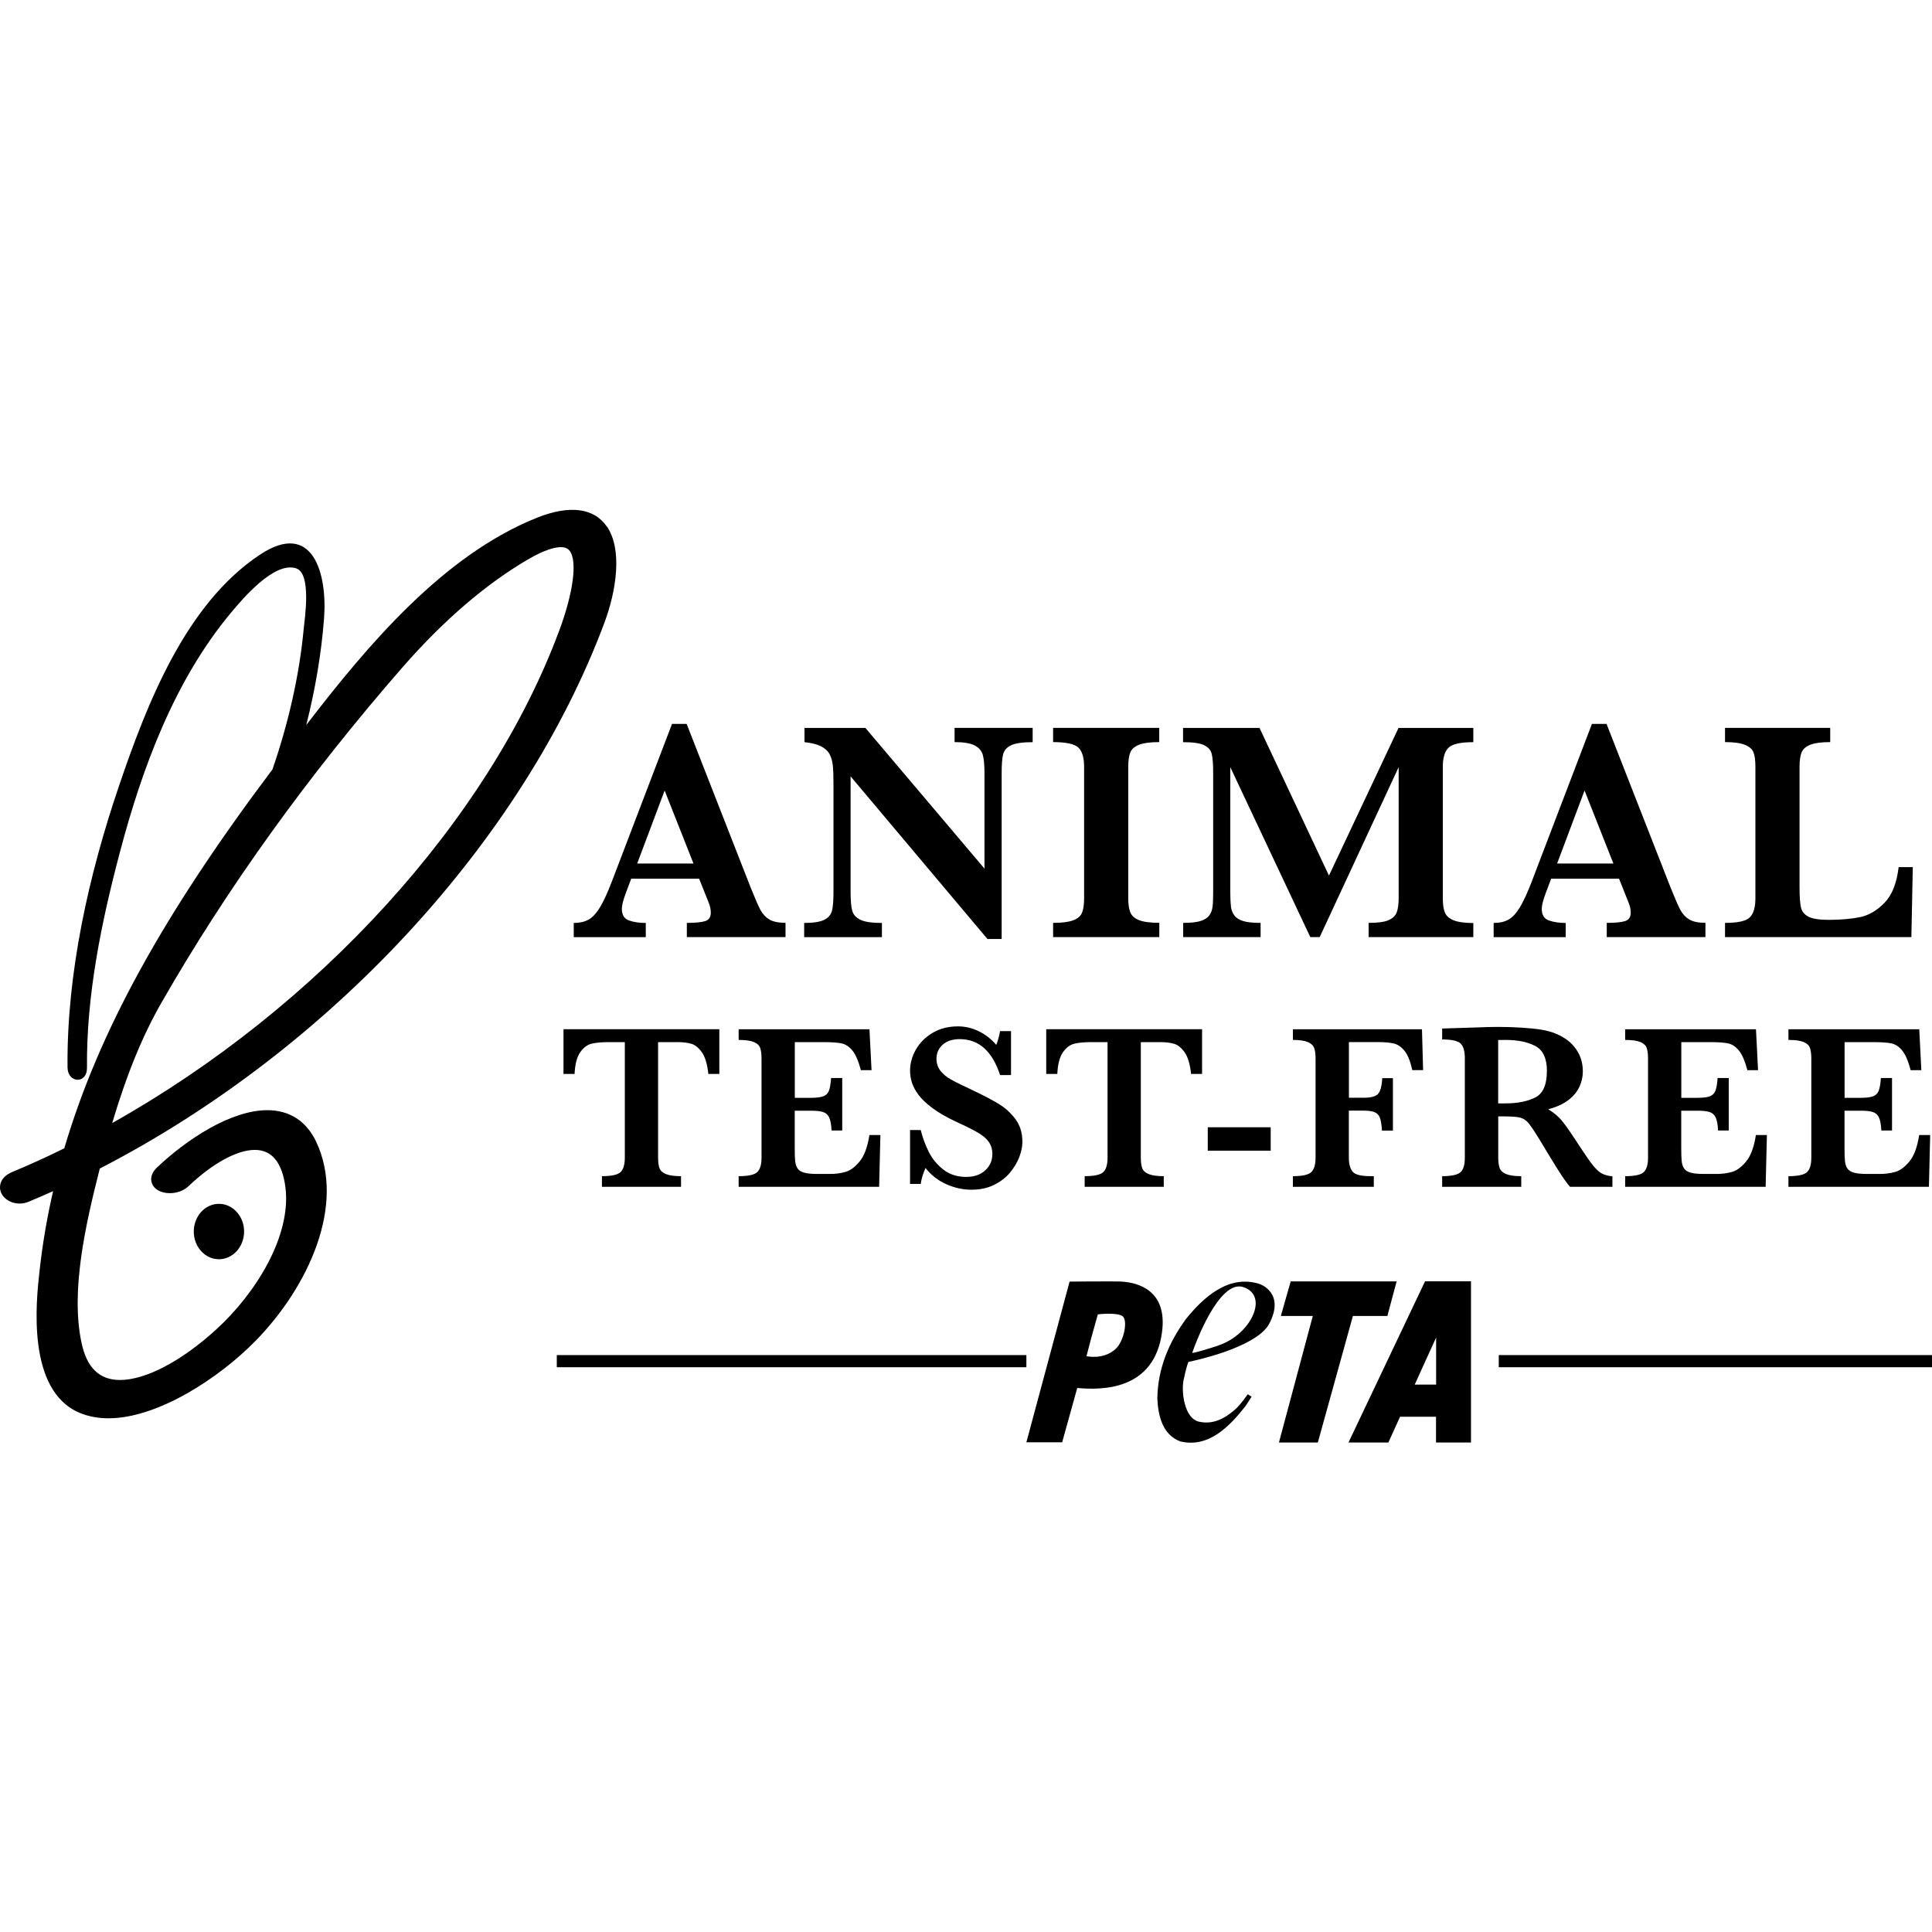 <svg viewBox="0 0 288 288" height="288" width="288" xmlns="http://www.w3.org/2000/svg">
  <g transform="translate(0 76)">
    <path d="M32.636,103.453 C30.566,103.453 28.886,105.303 28.886,107.583 C28.886,109.863 30.566,111.713 32.636,111.713 C34.706,111.713 36.386,109.863 36.386,107.583 C36.386,105.303 34.706,103.453 32.636,103.453"></path>
    <path d="M83.336,18.073 C72.836,46.273 47.446,74.153 16.726,91.413 C18.866,84.213 21.206,78.473 24.026,73.543 C33.806,56.443 45.976,39.533 60.176,23.273 C66.186,16.433 72.386,11.103 78.616,7.443 C81.266,5.883 82.796,5.563 83.606,5.563 C84.416,5.563 84.766,5.883 84.966,6.173 C86.076,7.773 85.436,12.453 83.336,18.083 M90.436,2.463 C88.546,-0.267 84.936,-0.767 80.076,1.163 C66.146,6.733 54.906,20.033 45.656,32.073 C46.976,26.833 47.906,21.473 48.306,16.183 C48.816,9.423 46.596,1.473 38.736,6.693 C27.596,14.083 21.836,29.113 17.736,41.163 C13.236,54.403 9.936,69.043 10.066,83.103 C10.086,85.503 12.986,85.623 12.966,83.193 C12.866,72.363 15.106,61.493 17.866,51.063 C21.186,38.483 26.006,25.423 34.446,15.323 C36.116,13.323 40.846,7.673 44.116,8.713 C46.496,9.463 45.416,16.213 45.256,17.893 C44.606,24.833 42.916,32.043 40.616,38.693 C24.276,60.413 14.686,77.873 9.586,95.173 C7.026,96.443 4.426,97.623 1.856,98.693 C-0.164,99.533 -0.044,100.963 0.036,101.383 C0.266,102.543 1.506,103.413 2.926,103.413 C3.396,103.413 3.856,103.313 4.286,103.133 C5.496,102.633 6.706,102.103 7.916,101.563 C6.996,105.543 6.316,109.563 5.886,113.543 C5.396,117.923 3.926,131.263 11.856,134.603 C13.146,135.143 14.596,135.423 16.176,135.423 C23.516,135.423 32.716,129.403 38.156,123.813 C45.906,115.873 51.666,103.603 47.076,94.083 C45.616,91.083 43.116,89.493 39.856,89.493 C34.376,89.493 27.756,93.903 23.406,98.033 C22.336,99.053 22.476,99.983 22.666,100.443 C23.016,101.323 24.036,101.863 25.316,101.863 C26.386,101.863 27.386,101.493 28.076,100.843 C31.716,97.393 35.336,95.413 37.996,95.413 C40.506,95.413 42.036,97.253 42.536,100.883 C43.516,108.223 38.066,116.873 32.226,122.183 C27.066,126.903 21.706,129.713 17.886,129.713 C14.806,129.713 12.916,127.873 12.136,124.093 C10.536,116.503 12.676,106.793 14.876,98.193 C49.136,80.533 77.926,49.413 90.086,16.863 C91.846,12.173 92.856,5.933 90.446,2.443"></path>
    <path transform="translate(85.526 31.913)" d="M31.55 31.78 16.86 31.78 16.86 29.66C18.1 29.66 19.01 29.57 19.58 29.4 20.15 29.22 20.43 28.81 20.43 28.15 20.43 27.69 20.34 27.22 20.16 26.75L18.69 23.07 8.57 23.07 7.81 25.09C7.38 26.23 7.17 27.04 7.17 27.55 7.17 28.47 7.53 29.05 8.24 29.3 8.95 29.55 9.78 29.67 10.74 29.67L10.74 31.79 0 31.79 0 29.67C.86 29.67 1.59 29.51 2.18 29.19 2.78 28.87 3.35 28.26 3.9 27.36 4.44 26.46 5.03 25.19 5.66 23.55L14.65-1.52020044e-23 16.83-1.52020044e-23 26.33 24.28C27.02 26 27.52 27.16 27.85 27.76 28.18 28.36 28.62 28.83 29.18 29.16 29.75 29.49 30.54 29.65 31.57 29.65L31.57 31.77 31.55 31.78ZM17.85 20.81 13.55 9.93 9.46 20.81 17.85 20.81ZM68.42 2.72C66.93 2.72 65.87 2.87 65.22 3.17 64.58 3.47 64.18 3.91 64.02 4.49 63.86 5.07 63.79 6.02 63.79 7.34L63.79 32.06 61.67 32.06 41.27 7.82 41.27 25C41.27 26.3 41.35 27.25 41.51 27.84 41.67 28.43 42.08 28.88 42.74 29.2 43.4 29.52 44.47 29.67 45.94 29.67L45.94 31.79 34.35 31.79 34.35 29.67C35.73 29.67 36.73 29.51 37.35 29.2 37.97 28.89 38.35 28.43 38.5 27.84 38.65 27.25 38.72 26.3 38.72 25L38.72 9.09C38.72 7.8 38.69 6.84 38.62 6.19 38.55 5.55 38.39 4.98 38.13 4.5 37.87 4.02 37.44 3.63 36.85 3.33 36.26 3.03 35.44 2.83 34.4 2.72L34.4.6 43.48.6 61.23 21.57 61.23 7.34C61.23 6.18 61.15 5.28 60.99 4.66 60.83 4.04 60.43 3.56 59.79 3.22 59.15 2.88 58.15 2.71 56.77 2.71L56.77.59 68.41.59 68.41 2.71 68.42 2.72ZM87.28 31.78 71.46 31.78 71.46 29.66C72.78 29.66 73.77 29.53 74.45 29.28 75.12 29.03 75.57 28.65 75.77 28.14 75.98 27.63 76.08 26.91 76.08 25.98L76.08 6.39C76.08 5.04 75.8 4.09 75.24 3.54 74.68 2.99 73.42 2.71 71.46 2.71L71.46.59 87.28.59 87.28 2.71C85.96 2.71 84.96 2.84 84.29 3.1 83.62 3.36 83.17 3.74 82.97 4.24 82.77 4.74 82.66 5.46 82.66 6.39L82.66 25.98C82.66 26.87 82.76 27.57 82.96 28.07 83.16 28.57 83.58 28.97 84.24 29.24 84.89 29.51 85.91 29.65 87.29 29.65L87.29 31.77 87.28 31.78ZM134.13 31.78 118.49 31.78 118.49 29.66C119.84 29.66 120.83 29.53 121.45 29.26 122.08 28.99 122.49 28.6 122.68 28.09 122.87 27.58 122.97 26.87 122.97 25.98L122.97 6.44 111.2 31.78 109.8 31.78 97.87 6.44 97.87 25C97.87 25.98 97.91 26.73 97.97 27.25 98.04 27.77 98.22 28.22 98.5 28.58 98.78 28.95 99.23 29.22 99.84 29.4 100.45 29.58 101.3 29.66 102.39 29.66L102.39 31.78 90.85 31.78 90.85 29.66C91.95 29.66 92.81 29.57 93.41 29.39 94.01 29.2 94.46 28.93 94.73 28.56 95 28.19 95.17 27.75 95.23 27.24 95.29 26.73 95.32 25.98 95.32 25L95.32 7.34C95.32 6.02 95.25 5.07 95.11 4.49 94.97 3.91 94.59 3.47 93.97 3.17 93.35 2.87 92.3 2.72 90.83 2.72L90.83.6 102.23.6 112.58 22.61 122.95.6 134.1.6 134.1 2.72C132.18 2.72 130.94 3 130.39 3.56 129.83 4.12 129.55 5.07 129.55 6.4L129.55 25.99C129.55 26.83 129.64 27.52 129.83 28.04 130.02 28.56 130.44 28.96 131.1 29.25 131.77 29.53 132.77 29.68 134.1 29.68L134.1 31.8 134.13 31.78ZM168.68 31.78 153.99 31.78 153.99 29.66C155.23 29.66 156.14 29.57 156.71 29.4 157.28 29.22 157.56 28.81 157.56 28.15 157.56 27.69 157.47 27.22 157.29 26.75L155.82 23.07 145.7 23.07 144.94 25.09C144.51 26.23 144.3 27.04 144.3 27.55 144.3 28.47 144.66 29.05 145.37 29.3 146.08 29.55 146.91 29.67 147.87 29.67L147.87 31.79 137.13 31.79 137.13 29.67C137.99 29.67 138.72 29.51 139.31 29.19 139.91 28.87 140.48 28.26 141.03 27.36 141.57 26.46 142.16 25.19 142.79 23.55L151.78-1.52020044e-23 153.96-1.52020044e-23 163.46 24.28C164.15 26 164.65 27.16 164.98 27.76 165.31 28.36 165.75 28.83 166.31 29.16 166.88 29.49 167.67 29.65 168.7 29.65L168.7 31.77 168.68 31.78ZM154.98 20.81 150.68 9.93 146.59 20.81 154.98 20.81ZM199.61 21.36 199.4 31.78 171.62 31.78 171.62 29.66C173.53 29.66 174.77 29.39 175.32 28.83 175.87 28.28 176.15 27.33 176.15 25.98L176.15 6.39C176.15 5.49 176.06 4.78 175.88 4.28 175.7 3.78 175.27 3.4 174.6 3.12 173.93 2.85 172.94 2.71 171.62 2.71L171.62.59 187.3.59 187.3 2.71C186 2.71 185.01 2.84 184.35 3.1 183.68 3.36 183.25 3.74 183.04 4.24 182.83 4.74 182.73 5.46 182.73 6.39L182.73 24.32C182.73 25.73 182.8 26.74 182.94 27.35 183.08 27.96 183.45 28.43 184.07 28.74 184.68 29.05 185.69 29.21 187.08 29.21 188.84 29.21 190.39 29.07 191.71 28.81 193.04 28.54 194.26 27.83 195.39 26.67 196.52 25.51 197.22 23.74 197.5 21.35L199.61 21.35 199.61 21.36Z"></path>
    <g transform="translate(84 77)">
      <path d="M23.24 7.09 21.59 7.09C21.44 5.63 21.12 4.56 20.63 3.87 20.14 3.18 19.61 2.75 19.04 2.59 18.47 2.43 17.82 2.35 17.08 2.35L14.1 2.35 14.1 19.56C14.1 20.24 14.17 20.77 14.31 21.14 14.45 21.52 14.77 21.81 15.28 22.02 15.79 22.23 16.53 22.33 17.52 22.33L17.52 23.92 5.73 23.92 5.73 22.33C7.17 22.33 8.1 22.12 8.52 21.71 8.94 21.29 9.14 20.58 9.14 19.56L9.14 2.35 6.64 2.35C5.66 2.35 4.84 2.43 4.2 2.58 3.56 2.73 2.98 3.16 2.49 3.86 2 4.56 1.72 5.64 1.65 7.09L0 7.09 0 .42 23.23.42 23.23 7.09 23.24 7.09ZM47.24 16.19 47.05 23.92 26.11 23.92 26.11 22.33C27.56 22.33 28.49 22.12 28.9 21.71 29.32 21.29 29.52 20.58 29.52 19.56L29.52 4.79C29.52 4.12 29.45 3.6 29.32 3.22 29.19 2.84 28.88 2.55 28.39 2.34 27.9 2.13 27.14 2.02 26.11 2.02L26.11.43 45.61.43 45.92 6.53 44.33 6.53C43.97 5.18 43.56 4.21 43.09 3.63 42.62 3.05 42.1 2.69 41.51 2.55 40.93 2.42 40.05 2.35 38.88 2.35L34.48 2.35 34.48 10.65 36.87 10.65C37.69 10.65 38.3 10.58 38.71 10.43 39.12 10.28 39.4 10.01 39.56 9.61 39.72 9.2 39.83 8.57 39.89 7.7L41.55 7.7 41.55 15.52 39.96 15.52C39.91 14.65 39.8 14.01 39.61 13.6 39.43 13.19 39.13 12.92 38.73 12.78 38.33 12.64 37.72 12.57 36.9 12.57L34.47 12.57 34.47 18.1C34.47 19.03 34.49 19.7 34.54 20.13 34.59 20.56 34.71 20.91 34.91 21.2 35.11 21.49 35.44 21.69 35.9 21.81 36.36 21.94 37.01 22 37.85 22L39.74 22C40.54 22 41.3 21.9 42.02 21.7 42.74 21.5 43.45 20.98 44.14 20.14 44.84 19.3 45.32 17.99 45.6 16.2L47.23 16.2 47.24 16.19ZM68.41 17.18C68.41 17.91 68.25 18.68 67.94 19.49 67.63 20.3 67.16 21.08 66.53 21.83 65.9 22.58 65.1 23.18 64.14 23.65 63.18 24.12 62.07 24.35 60.81 24.35 59.55 24.35 58.32 24.08 57.09 23.54 55.86 23 54.82 22.19 53.96 21.11 53.59 21.97 53.35 22.76 53.25 23.49L51.66 23.49 51.66 15.45 53.25 15.45C53.54 16.61 53.94 17.69 54.45 18.71 54.96 19.73 55.68 20.6 56.61 21.34 57.54 22.07 58.68 22.44 60.03 22.44 61.21 22.44 62.15 22.12 62.86 21.47 63.57 20.82 63.93 20.01 63.93 19.02 63.93 18.47 63.82 17.98 63.6 17.56 63.38 17.14 63.06 16.77 62.65 16.44 62.24 16.11 61.67 15.76 60.94 15.38 60.22 15 59.4 14.61 58.47 14.19 57.05 13.52 55.88 12.84 54.97 12.16 54.06 11.48 53.37 10.82 52.9 10.18 52.43 9.54 52.11 8.93 51.93 8.35 51.75 7.77 51.66 7.19 51.66 6.6 51.66 5.55 51.94 4.51 52.51 3.49 53.08 2.47 53.91 1.63 55 .98 56.09.33 57.35 0 58.79 0 59.89 0 60.94.25 61.93.74 62.92 1.23 63.79 1.9 64.51 2.76 64.72 2.28 64.91 1.59 65.08.71L66.71.71 66.71 7.26 65.08 7.26C63.92 3.69 61.91 1.9 59.05 1.9 58.01 1.9 57.17 2.17 56.54 2.72 55.91 3.27 55.6 3.98 55.6 4.84 55.6 5.52 55.8 6.11 56.19 6.62 56.58 7.12 57.1 7.55 57.74 7.91 58.38 8.27 59.42 8.78 60.85 9.45 62.58 10.27 63.94 10.98 64.91 11.58 65.89 12.18 66.71 12.94 67.39 13.85 68.06 14.76 68.4 15.87 68.4 17.16L68.41 17.18ZM95.2 7.09 93.55 7.09C93.4 5.63 93.08 4.56 92.59 3.87 92.1 3.18 91.57 2.75 91 2.59 90.43 2.43 89.78 2.35 89.04 2.35L86.06 2.35 86.06 19.56C86.06 20.24 86.13 20.77 86.27 21.14 86.41 21.52 86.73 21.81 87.24 22.02 87.75 22.23 88.49 22.33 89.48 22.33L89.48 23.92 77.69 23.92 77.69 22.33C79.13 22.33 80.06 22.12 80.48 21.71 80.9 21.29 81.1 20.58 81.1 19.56L81.1 2.35 78.6 2.35C77.62 2.35 76.8 2.43 76.16 2.58 75.52 2.73 74.94 3.16 74.45 3.86 73.96 4.56 73.68 5.64 73.61 7.09L71.96 7.09 71.96.42 95.19.42 95.19 7.09 95.2 7.09Z"></path>
      <polygon points="105.42 18.53 96.04 18.53 96.04 15.04 105.42 15.04"></polygon>
      <path d="M128.16 6.52 126.53 6.52C126.24 5.21 125.86 4.26 125.38 3.66 124.9 3.06 124.36 2.69 123.77 2.55 123.17 2.41 122.34 2.34 121.28 2.34L117.08 2.34 117.08 10.64 119.28 10.64C120.32 10.64 121.02 10.46 121.39 10.1 121.76 9.74 121.98 8.95 122.05 7.72L123.64 7.72 123.64 15.54 122.01 15.54C121.95 14.64 121.85 13.99 121.69 13.6 121.53 13.21 121.27 12.94 120.89 12.78 120.51 12.63 119.95 12.56 119.2 12.56L117.07 12.56 117.07 19.55C117.07 20.5 117.26 21.19 117.63 21.65 118 22.11 118.9 22.33 120.31 22.33L120.79 22.33 120.79 23.92 108.73 23.92 108.73 22.33C110.16 22.33 111.08 22.12 111.5 21.7 111.91 21.28 112.11 20.56 112.11 19.56L112.11 4.79C112.11 4.12 112.04 3.6 111.9 3.22 111.76 2.84 111.45 2.55 110.96 2.34 110.47 2.13 109.73 2.02 108.73 2.02L108.73.43 127.97.43 128.14 6.53 128.16 6.52ZM156.34 23.92 150.05 23.92C149.82 23.67 149.53 23.3 149.19 22.81 148.85 22.32 148.48 21.75 148.07 21.1 147.67 20.45 147.33 19.91 147.07 19.48L145.48 16.85C144.76 15.67 144.22 14.87 143.86 14.43 143.5 14 143.08 13.72 142.61 13.6 142.14 13.48 141.35 13.42 140.22 13.42L139.34 13.42 139.34 19.56C139.34 20.21 139.41 20.73 139.55 21.12 139.69 21.51 140.02 21.81 140.53 22.02 141.04 22.23 141.79 22.33 142.77 22.33L142.77 23.92 130.98 23.92 130.98 22.33C132.41 22.33 133.33 22.12 133.75 21.71 134.17 21.3 134.36 20.58 134.36 19.56L134.36 4.72C134.36 3.72 134.16 3 133.76 2.58 133.36 2.16 132.43 1.95 130.98 1.95L130.98.32 136.42.15C136.84.13 137.31.11 137.85.1 138.39.09 138.89.08 139.35.08 139.71.08 140.3.09 141.14.11 142.31.15 143.4.22 144.42.32 145.44.42 146.24.56 146.83.72 147.7.94 148.52 1.3 149.3 1.81 150.08 2.32 150.72 2.99 151.21 3.82 151.7 4.65 151.95 5.62 151.95 6.72 151.95 7.51 151.78 8.27 151.44 9.01 151.1 9.75 150.55 10.41 149.79 10.99 149.03 11.57 148.04 12.02 146.8 12.36 147.64 12.86 148.36 13.47 148.95 14.21 149.54 14.95 150.46 16.3 151.73 18.26 152.46 19.38 153.06 20.23 153.53 20.8 154 21.37 154.44 21.76 154.84 21.96 155.24 22.16 155.74 22.29 156.36 22.35L156.36 23.94 156.34 23.92ZM146.6 6.67C146.6 4.8 146.03 3.55 144.89 2.94 143.75 2.33 142.27 2.02 140.43 2.02 140.18 2.02 139.98 2.02 139.83 2.03 139.68 2.03 139.52 2.03 139.33 2.03L139.33 11.48 140.42 11.48C142.17 11.48 143.63 11.2 144.81 10.63 145.99 10.06 146.59 8.74 146.59 6.66L146.6 6.67ZM179.39 16.19 179.2 23.92 158.26 23.92 158.26 22.33C159.71 22.33 160.64 22.12 161.05 21.71 161.47 21.29 161.67 20.58 161.67 19.56L161.67 4.79C161.67 4.12 161.6 3.6 161.47 3.22 161.34 2.84 161.03 2.55 160.54 2.34 160.05 2.13 159.29 2.02 158.26 2.02L158.26.43 177.76.43 178.07 6.53 176.48 6.53C176.12 5.18 175.71 4.21 175.24 3.63 174.77 3.05 174.25 2.69 173.66 2.55 173.08 2.42 172.2 2.35 171.03 2.35L166.63 2.35 166.63 10.65 169.02 10.65C169.84 10.65 170.45 10.58 170.86 10.43 171.27 10.28 171.55 10.01 171.71 9.61 171.87 9.2 171.98 8.57 172.04 7.7L173.7 7.7 173.7 15.52 172.11 15.52C172.06 14.65 171.95 14.01 171.76 13.6 171.58 13.19 171.28 12.92 170.88 12.78 170.48 12.64 169.87 12.57 169.05 12.57L166.62 12.57 166.62 18.1C166.62 19.03 166.64 19.7 166.69 20.13 166.74 20.56 166.86 20.91 167.06 21.2 167.26 21.49 167.59 21.69 168.05 21.81 168.51 21.94 169.16 22 170 22L171.89 22C172.69 22 173.45 21.9 174.17 21.7 174.89 21.5 175.6 20.98 176.29 20.14 176.99 19.3 177.47 17.99 177.75 16.2L179.38 16.2 179.39 16.19ZM203.73 16.19 203.54 23.92 182.6 23.92 182.6 22.33C184.05 22.33 184.98 22.12 185.39 21.71 185.81 21.29 186.01 20.58 186.01 19.56L186.01 4.79C186.01 4.12 185.94 3.6 185.81 3.22 185.68 2.84 185.37 2.55 184.88 2.34 184.39 2.13 183.63 2.02 182.6 2.02L182.6.43 202.1.43 202.41 6.53 200.82 6.53C200.46 5.18 200.05 4.21 199.58 3.63 199.11 3.05 198.59 2.69 198 2.55 197.42 2.42 196.54 2.35 195.37 2.35L190.97 2.35 190.97 10.65 193.36 10.65C194.18 10.65 194.79 10.58 195.2 10.43 195.61 10.28 195.89 10.01 196.05 9.61 196.21 9.2 196.32 8.57 196.38 7.7L198.04 7.7 198.04 15.52 196.45 15.52C196.4 14.65 196.29 14.01 196.1 13.6 195.92 13.19 195.62 12.92 195.22 12.78 194.82 12.64 194.21 12.57 193.39 12.57L190.96 12.57 190.96 18.1C190.96 19.03 190.98 19.7 191.03 20.13 191.08 20.56 191.2 20.91 191.4 21.2 191.6 21.49 191.93 21.69 192.39 21.81 192.85 21.94 193.5 22 194.34 22L196.23 22C197.03 22 197.79 21.9 198.51 21.7 199.23 21.5 199.94 20.98 200.63 20.14 201.33 19.3 201.81 17.99 202.09 16.2L203.72 16.2 203.73 16.19Z"></path>
    </g>
    <path d="M167.218,115.045 C166.349,114.985 159.442,115.045 159.442,115.045 L153,139.001 L158.333,139.001 L160.581,130.91 L160.641,130.91 C164.221,131.225 172.087,131.315 173.225,122.536 C174.034,116.318 169.615,115.195 167.203,115.045 L167.218,115.045 Z M166.319,125.068 C164.506,126.761 161.959,126.161 161.959,126.161 L162.663,123.48 L163.652,119.929 C164.011,119.884 166.618,119.629 167.352,120.214 C168.146,120.843 167.562,123.899 166.334,125.053 L166.319,125.068 Z M187.727,115.39 C183.173,113.951 179.413,117.367 176.791,120.618 C174.244,124.109 172.596,127.959 172.521,132.469 C172.641,135.015 173.27,137.862 175.937,138.866 C180.177,139.899 183.308,136.589 185.63,133.652 C185.765,133.457 186.199,132.828 186.559,132.214 C186.559,132.214 186.559,132.199 186.559,132.199 L186.005,131.839 C185.495,132.543 185.016,133.203 184.386,133.862 C182.858,135.285 180.971,136.439 178.738,135.929 C176.506,135.42 176.087,131.42 176.431,129.742 C176.776,128.064 177.105,127.03 177.18,127.015 C178.259,126.791 186.784,124.948 189.031,121.622 C189.84,120.274 190.499,118.266 189.51,116.783 C189.091,116.139 188.417,115.614 187.712,115.39 L187.727,115.39 Z M181.465,124.633 C178.888,125.457 177.989,125.667 177.72,125.682 L177.795,125.457 C178.154,124.423 181.72,114.655 185.36,115.869 C189.256,117.172 186.424,123.06 181.465,124.618 L181.465,124.633 Z M212.432,115 L201.016,139.031 L206.964,139.031 L208.702,135.195 L214.065,135.195 L214.065,139.031 L219.279,139.031 L219.279,115 L212.432,115 L212.432,115 Z M214.065,130.401 L210.889,130.401 L214.05,123.45 L214.08,123.36 L214.08,130.416 L214.065,130.401 Z M201.675,120.169 L196.447,139.031 L190.649,139.031 L195.698,120.169 L190.933,120.169 L192.402,115.015 L208.192,115.015 L206.814,120.169 L201.66,120.169 L201.675,120.169 Z"></path>
    <polygon points="153 126 153 127.81 83 127.81 83 126"></polygon>
    <polygon points="288.42 126 288.42 127.81 223.42 127.81 223.42 126"></polygon>
  </g>
</svg>
